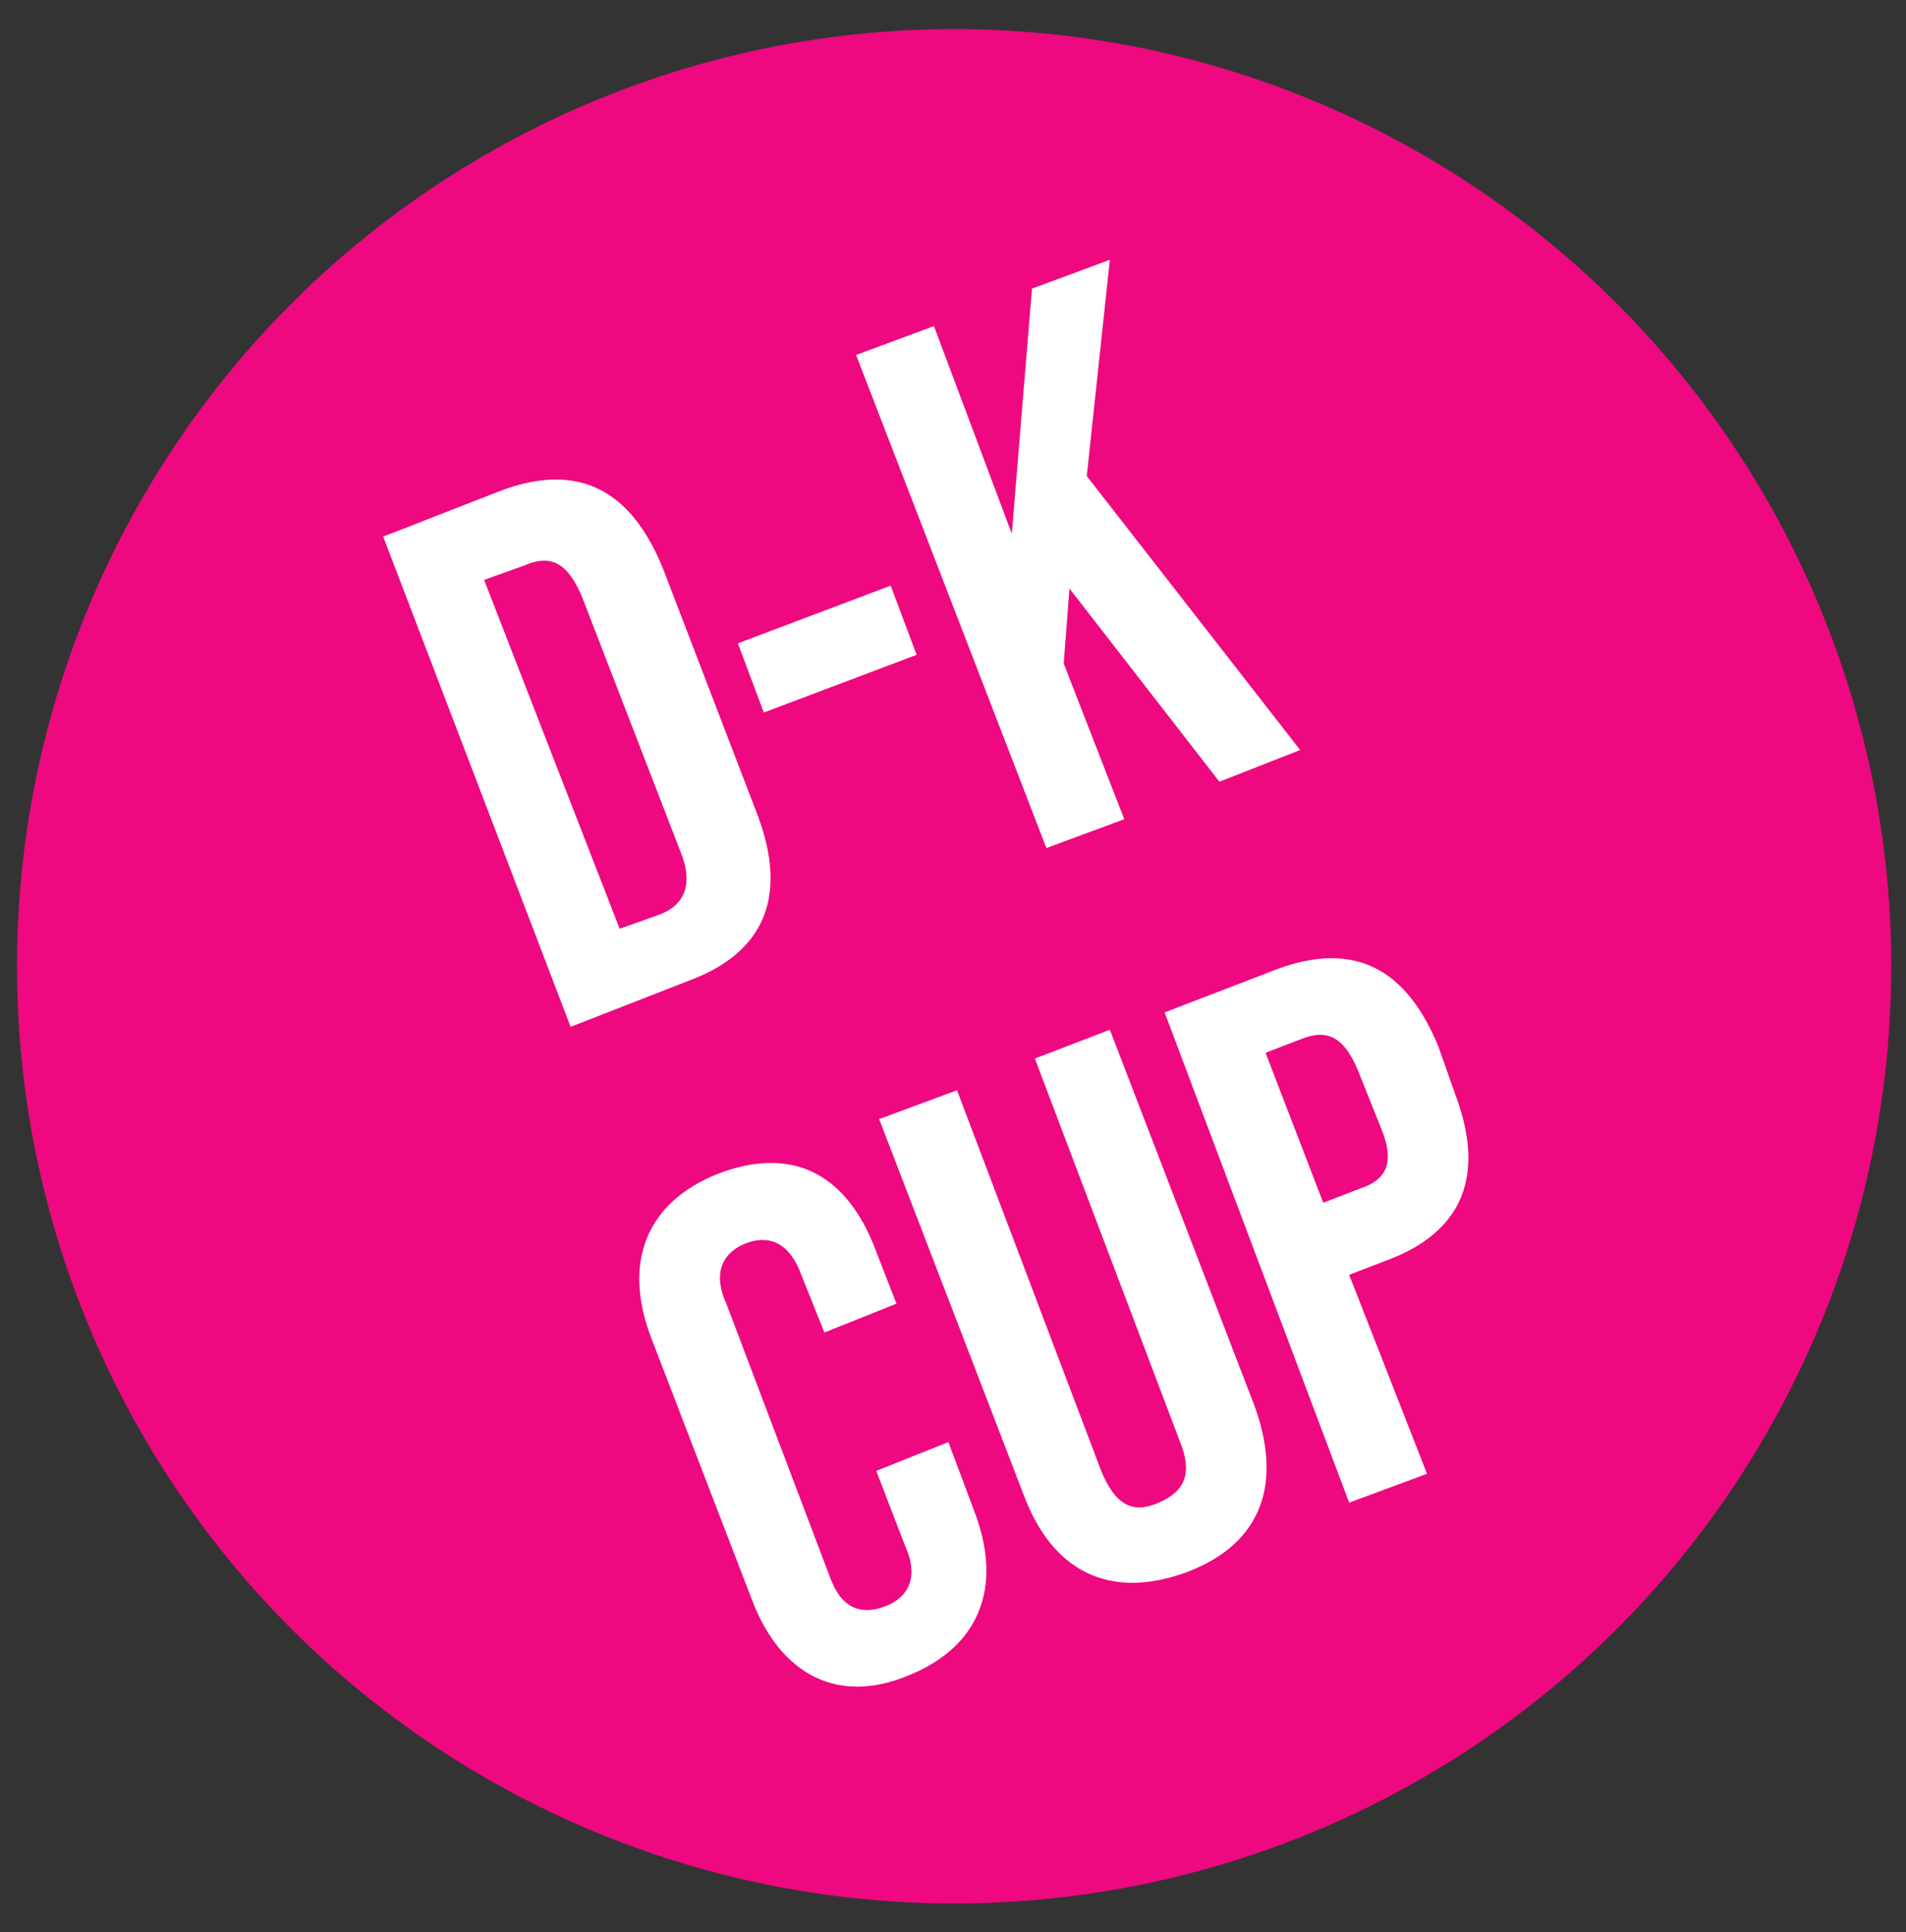 <?xml version="1.0" encoding="utf-8"?>
<!-- Generator: Adobe Illustrator 27.9.0, SVG Export Plug-In . SVG Version: 6.00 Build 0)  -->
<svg version="1.1" id="Layer_1" xmlns="http://www.w3.org/2000/svg" xmlns:xlink="http://www.w3.org/1999/xlink" x="0px" y="0px"
	 viewBox="0 0 66.1 67" style="enable-background:new 0 0 66.1 67;" xml:space="preserve">
<rect x="0" y="0" width="66.1" height="67" fill="#333333" stroke="none"/>
<style type="text/css">
	.st0{fill:#EE0980;}
	.st1{enable-background:new    ;}
	.st2{fill:#FFFFFF;}
</style>
<g id="Group_94" transform="translate(-1075.711 -1299.391)">
	<circle id="Ellipse_1" class="st0" cx="1108.8" cy="1332.9" r="32.5"/>
	<g class="st1">
		<path class="st2" d="M1089,1318l4.1-1.6c2.7-1,4.5,0,5.6,2.7l3.3,8.6c1,2.7,0.3,4.7-2.4,5.7l-4.1,1.6L1089,1318z M1098.6,1331.1
			c0.8-0.3,1.2-1,0.7-2.2l-3.4-8.8c-0.5-1.2-1.1-1.5-2-1.1l-1.4,0.5l4.7,12.1L1098.6,1331.1z"/>
		<path class="st2" d="M1101.3,1321.7l5.3-2l0.9,2.4l-5.3,2L1101.3,1321.7z"/>
		<path class="st2" d="M1105.4,1311.7l2.7-1l2.7,7.2l0.7-8.5l2.7-1l-0.8,7.5l7.4,9.5l-2.8,1.1l-5.2-6.7l-0.2,2.6l2.1,5.4l-2.7,1
			L1105.4,1311.7z"/>
	</g>
	<g class="st1">
		<path class="st2" d="M1101.8,1354.9l-3.5-9.1c-1-2.6-0.2-4.7,2.3-5.7c2.6-1,4.5,0,5.5,2.7l0.7,1.8l-2.5,1l-0.8-2
			c-0.4-1.1-1.1-1.4-1.9-1.1c-0.8,0.3-1.2,1-0.7,2.1l3.6,9.5c0.4,1.1,1.1,1.3,1.9,1c0.8-0.3,1.2-1,0.7-2.1l-1-2.6l2.5-1l0.9,2.4
			c1,2.6,0.2,4.7-2.3,5.7C1104.8,1358.5,1102.8,1357.5,1101.8,1354.9z"/>
		<path class="st2" d="M1111.2,1351.2l-5-13l2.7-1l5,13.2c0.5,1.2,1.1,1.5,2,1.1s1.2-1,0.7-2.2l-5-13.2l2.6-1l5,13
			c1,2.7,0.3,4.8-2.3,5.8C1114.2,1354.9,1112.2,1353.9,1111.2,1351.2z"/>
		<path class="st2" d="M1116.1,1334.5l3.9-1.5c2.7-1,4.5,0,5.6,2.7l0.6,1.7c1,2.7,0.3,4.7-2.4,5.7l-1.3,0.5l2.7,6.9l-2.7,1
			L1116.1,1334.5z M1122.9,1340.6c0.9-0.3,1.2-0.9,0.7-2.1l-0.8-2c-0.5-1.2-1.1-1.4-1.9-1.1l-1.3,0.5l2,5.2L1122.9,1340.6z"/>
	</g>
</g>
</svg>
